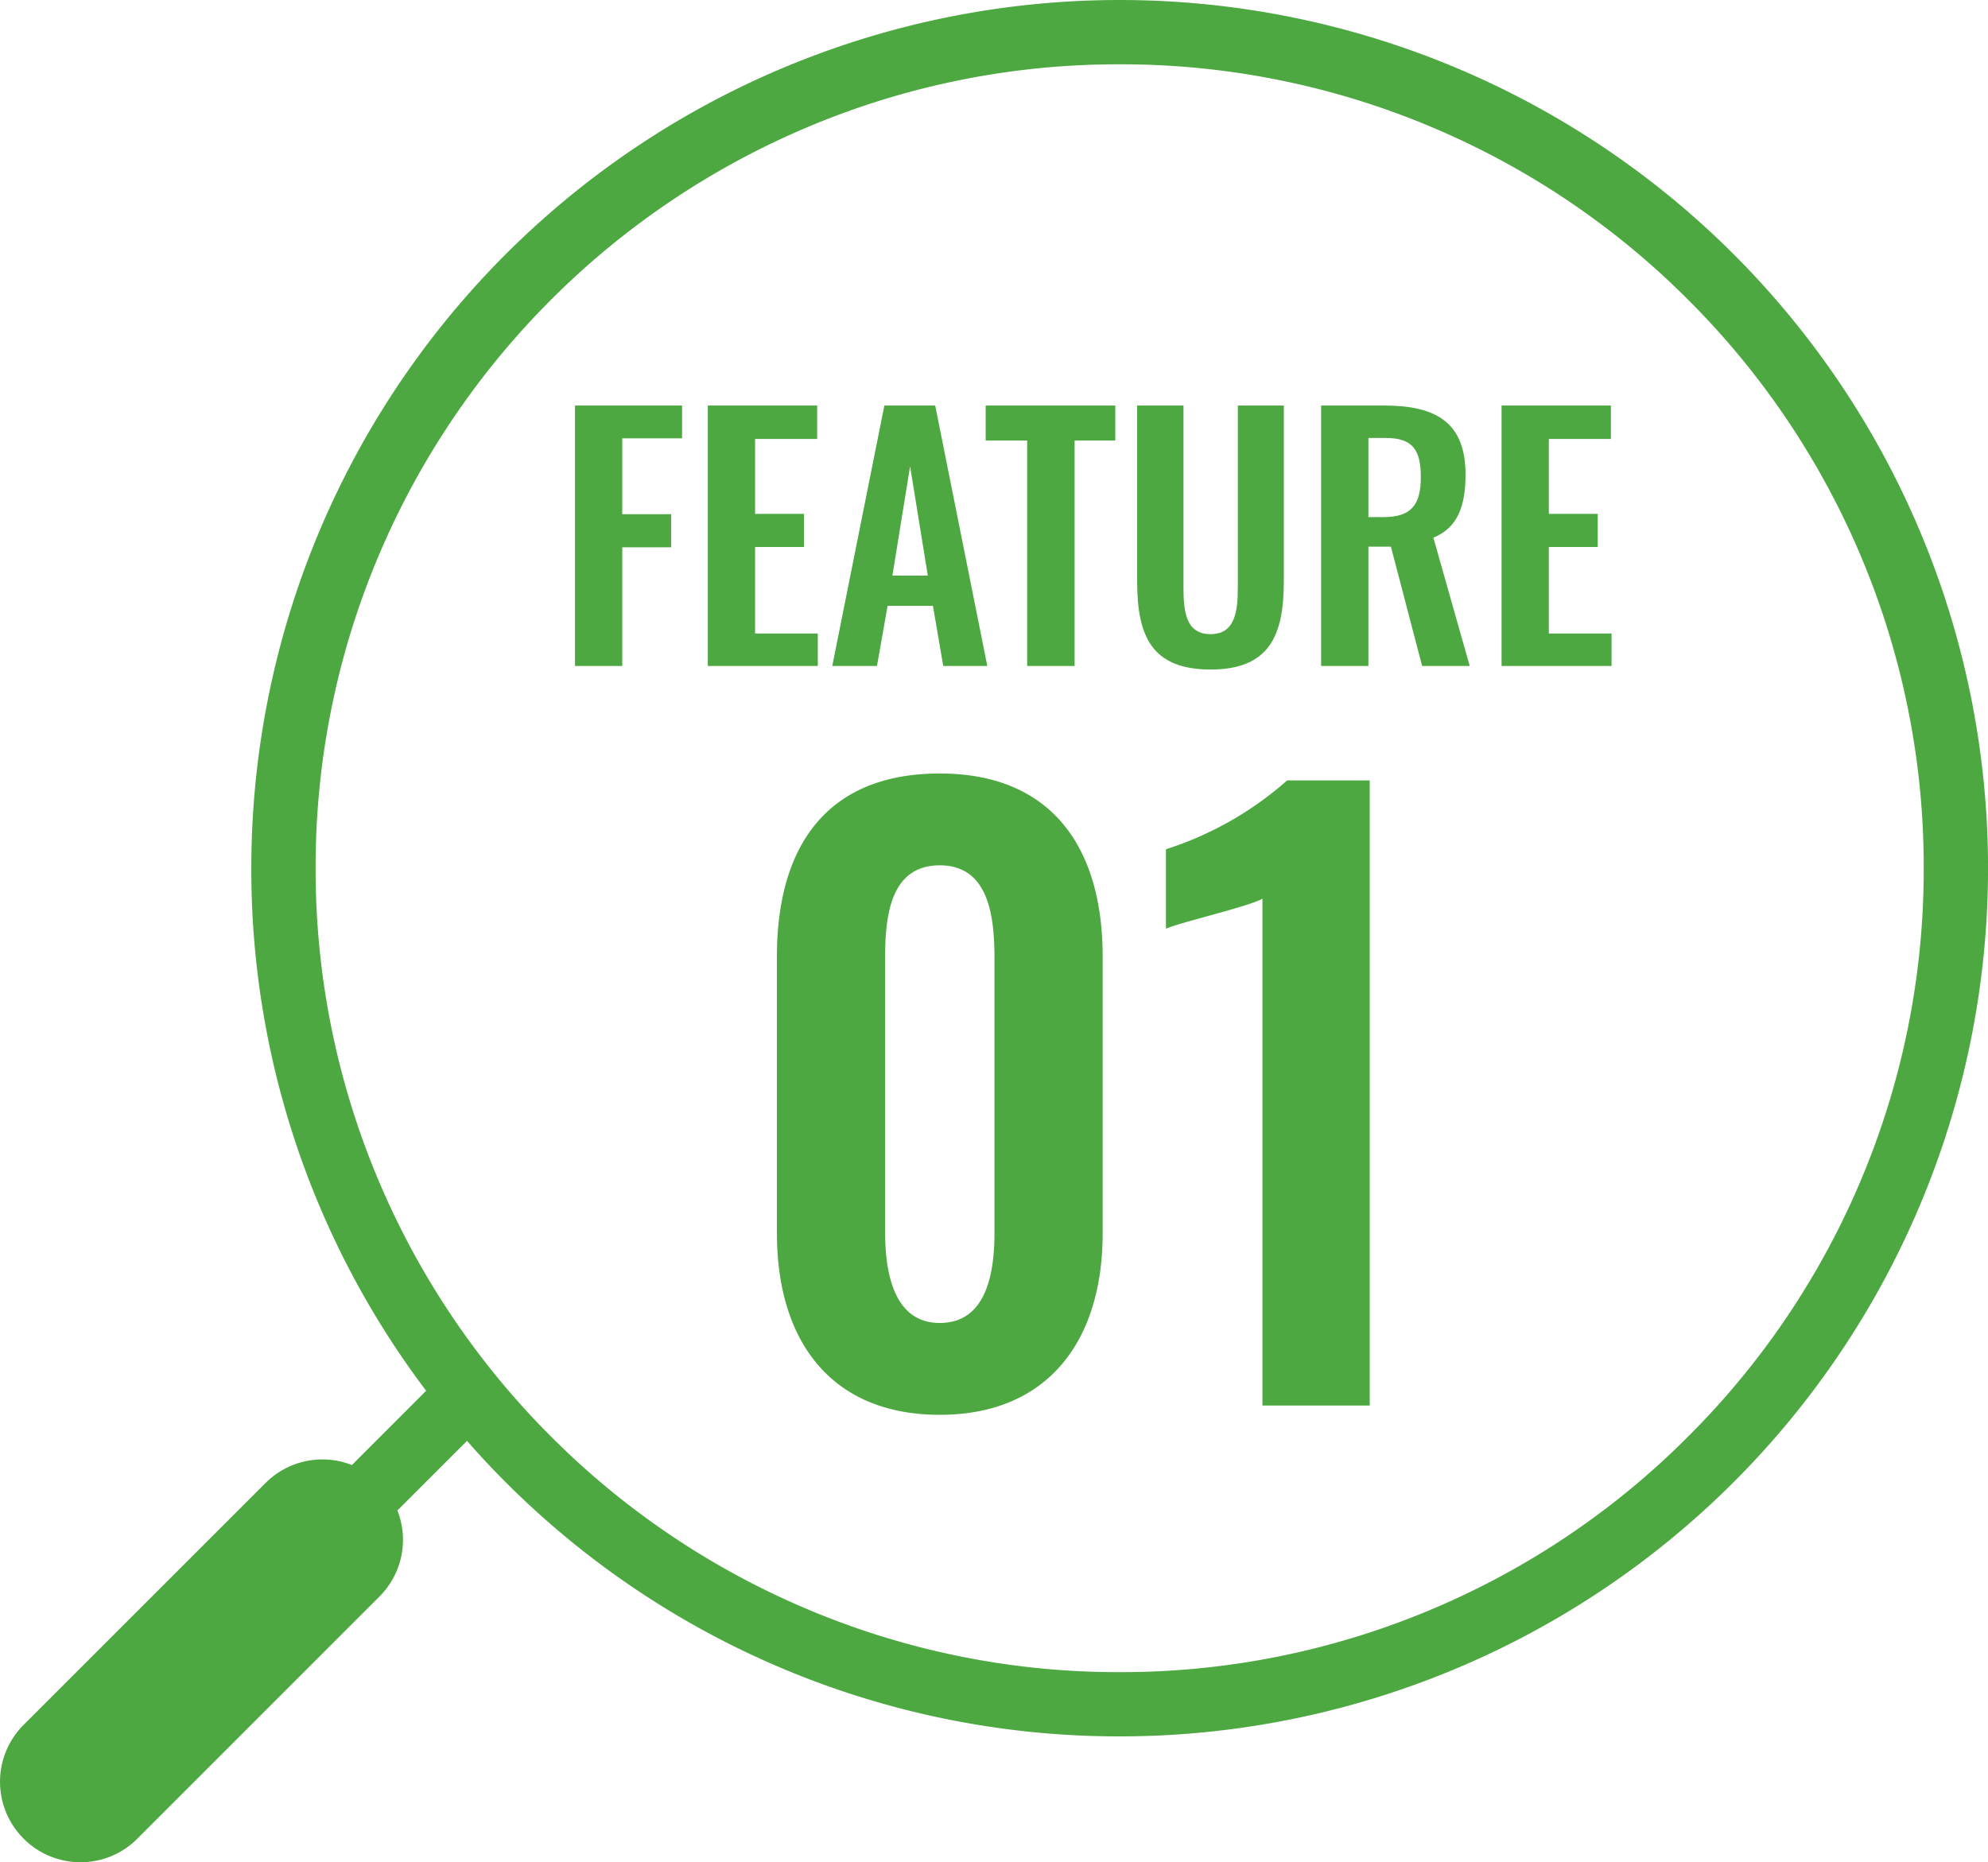 <svg xmlns="http://www.w3.org/2000/svg" width="61.813" height="57.914" viewBox="0 0 61.813 57.914">
  <g id="feature_title01" transform="translate(-43.998 -486)">
    <g id="グループ_26125" data-name="グループ 26125" transform="translate(62.092 496.678)">
      <path id="パス_20285" data-name="パス 20285" d="M-15.935,0h1.47V-3.69h1.52V-4.72h-1.52V-7.08h1.86V-8.1h-3.33Zm4.13,0h3.42V-1.01h-1.95V-3.7h1.52V-4.73h-1.52V-7.06h1.93V-8.1h-3.4Zm3.87,0h1.39l.33-1.87h1.41L-4.485,0h1.37l-1.62-8.1h-1.58Zm1.87-2.81.55-3.4.55,3.4ZM-1.875,0H-.4V-7.01H.865V-8.1h-4.03v1.09h1.29Zm5.7.11c1.81,0,2.28-1.03,2.28-2.73V-8.1H4.675v5.65c0,.77-.09,1.46-.85,1.46s-.84-.69-.84-1.46V-8.1H1.545v5.48C1.545-.92,2.005.11,3.825.11ZM7.265,0h1.47V-3.71h.7L10.405,0h1.48l-1.13-3.99c.76-.31,1-.99,1-1.96,0-1.63-.92-2.15-2.54-2.15H7.265Zm1.47-4.63V-7.09h.55c.85,0,1.08.4,1.08,1.22,0,.87-.31,1.24-1.16,1.24ZM12.875,0h3.42V-1.01h-1.95V-3.7h1.52V-4.73h-1.52V-7.06h1.93V-8.1h-3.4Z" transform="translate(15.719 10.033)" fill="#4ea842"/>
      <path id="パス_20286" data-name="パス 20286" d="M6.408.288c3.384,0,5.064-2.328,5.064-5.64v-8.616c0-3.384-1.584-5.688-5.064-5.688-3.528,0-5.064,2.28-5.064,5.688v8.616C1.344-2.04,3,.288,6.408.288Zm0-2.856c-1.44,0-1.7-1.584-1.7-2.832v-8.52c0-1.32.168-2.88,1.7-2.88,1.512,0,1.7,1.56,1.7,2.88V-5.4C8.112-4.152,7.872-2.568,6.408-2.568ZM16.44,0h3.336V-19.44H17.208A10.528,10.528,0,0,1,13.44-17.3v2.472c.408-.192,2.616-.7,3-.936Z" transform="translate(4.719 33.033)" fill="#4ea842"/>
    </g>
    <path id="合体_54" data-name="合体 54" d="M16495.266-2444.821a2.5,2.5,0,0,1,0-3.536l7.525-7.525a2.5,2.5,0,0,1,2.684-.557l2.258-2.26a.672.672,0,0,1,.051-.048,26.89,26.89,0,0,1-5.437-16.253,27,27,0,0,1,27-27,27,27,0,0,1,27,27,27,27,0,0,1-27,27,26.932,26.932,0,0,1-20.293-9.19l-2.164,2.164a2.492,2.492,0,0,1-.562,2.68l-7.523,7.525a2.481,2.481,0,0,1-1.766.735A2.5,2.5,0,0,1,16495.266-2444.821Zm24.35-53.214a25.016,25.016,0,0,0-7.949,5.356,25.019,25.019,0,0,0-5.355,7.948,24.819,24.819,0,0,0-1.965,9.731,24.834,24.834,0,0,0,1.965,9.731,24.959,24.959,0,0,0,5.355,7.945,24.959,24.959,0,0,0,7.949,5.36,24.815,24.815,0,0,0,9.73,1.966,24.838,24.838,0,0,0,9.732-1.966,24.87,24.87,0,0,0,7.943-5.36,24.881,24.881,0,0,0,5.361-7.945,24.834,24.834,0,0,0,1.965-9.731,24.819,24.819,0,0,0-1.965-9.731,24.94,24.94,0,0,0-5.361-7.948,24.926,24.926,0,0,0-7.943-5.356,24.838,24.838,0,0,0-9.732-1.965A24.815,24.815,0,0,0,16519.615-2498.035Z" transform="translate(-16450.535 2988)" fill="#4ea842"/>
  </g>
</svg>
